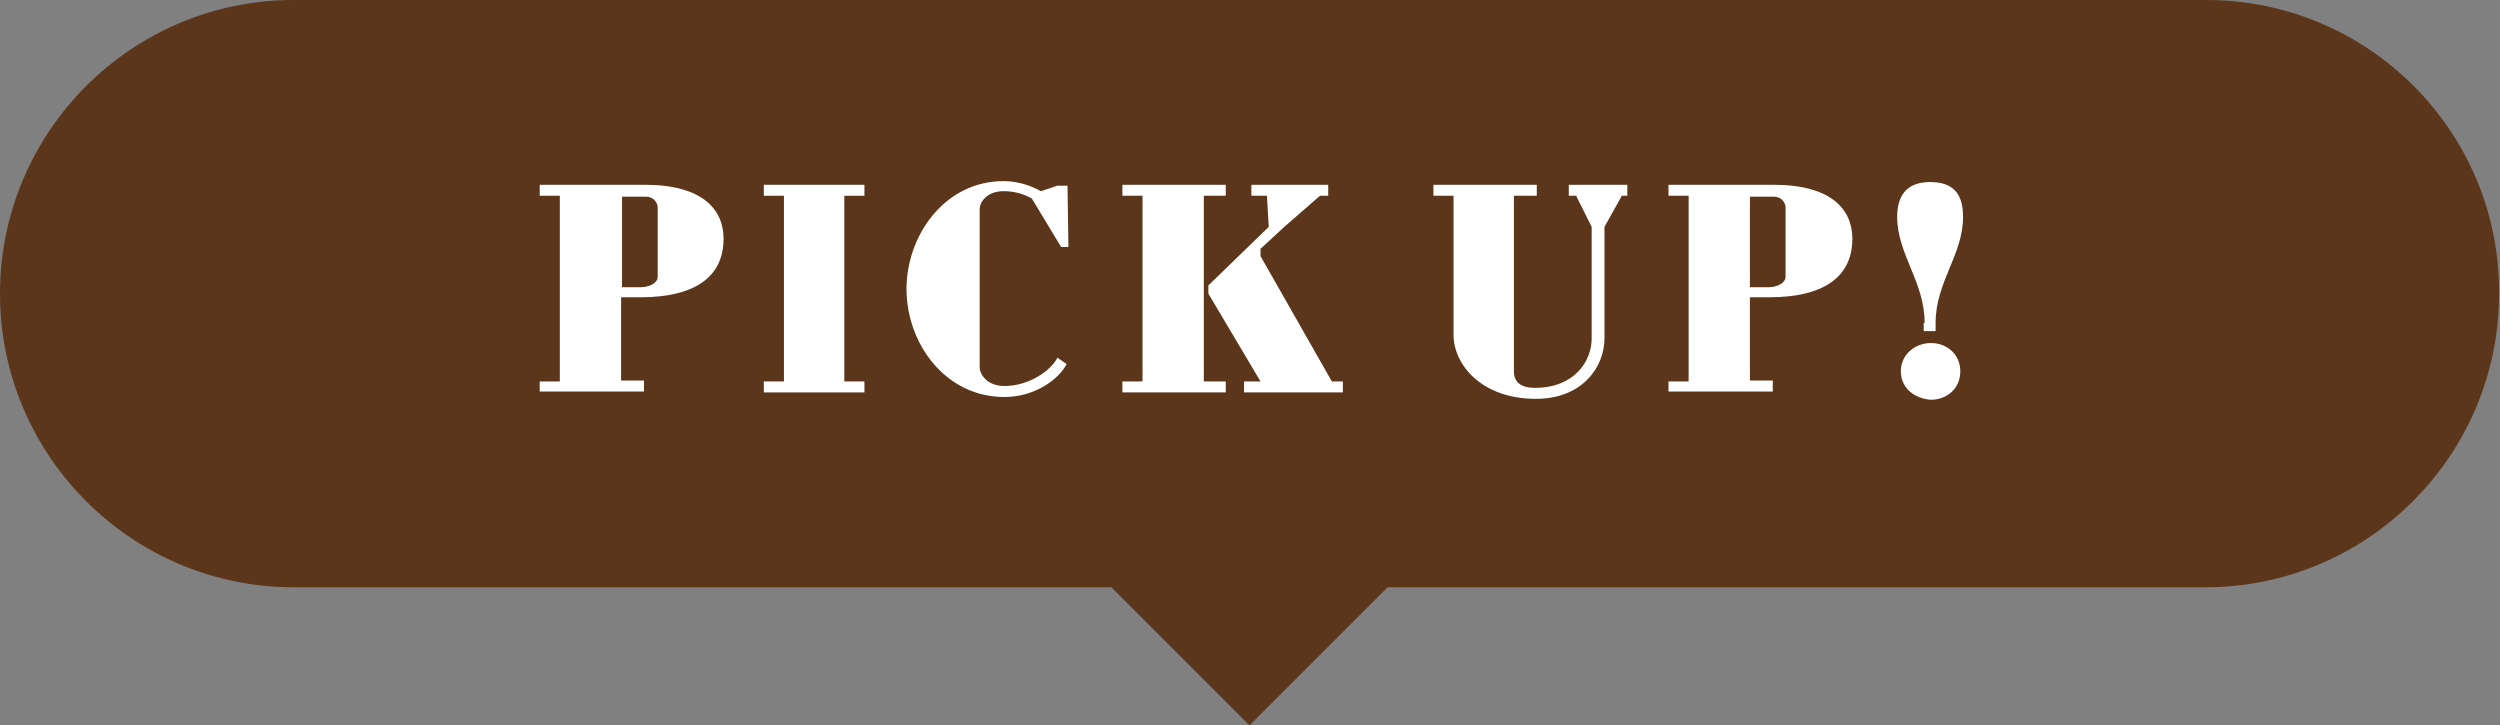 <?xml version="1.0" encoding="utf-8"?>
<!-- Generator: Adobe Illustrator 27.9.0, SVG Export Plug-In . SVG Version: 6.00 Build 0)  -->
<svg version="1.1" id="_レイヤー_2" xmlns="http://www.w3.org/2000/svg" xmlns:xlink="http://www.w3.org/1999/xlink" x="0px"
	 y="0px" viewBox="0 0 273.3 79.3" style="enable-background:new 0 0 273.3 79.3;" xml:space="preserve">
<rect x="0" y="0" width="273.3" height="79.3" fill="#808080" stroke="none"/>
<style type="text/css">
	.st0{fill:#5B361A;}
	.st1{enable-background:new    ;}
	.st2{fill:#FFFFFF;}
</style>
<g id="_デザイン案">
	<g>
		<path class="st0" d="M241.2,0H32.1C14.4,0,0,14.4,0,32.1l0,0c0,17.7,14.4,32.1,32.1,32.1h89.4l15.1,15.1l15.1-15.1h89.4
			c17.7,0,32.1-14.4,32.1-32.1l0,0C273.3,14.4,258.9,0,241.2,0L241.2,0z"/>
		<g class="st1">
			<path class="st2" d="M59,41.7h2.2V21.4H59v-1.2h11.5c6.3,0,8.6,2.7,8.6,5.9c0,4-2.9,6.4-9.1,6.4h-2.1v9.1h2.5v1.2H59V41.7z
				 M67.9,31.4H70c1.2,0,1.9-0.6,1.9-1.1v-7.6c0-0.5-0.4-1.2-1.3-1.2h-2.6V31.4z"/>
			<path class="st2" d="M92.3,41.7h2.2v1.2h-11v-1.2h2.2V21.4h-2.2v-1.2h11v1.2h-2.2V41.7z"/>
			<path class="st2" d="M116.6,39.8c-0.8,1.6-3.4,3.6-6.8,3.6c-6.5,0-10.7-5.9-10.7-11.8c0-5.9,4.2-11.8,10.6-11.8
				c1.6,0,3,0.5,4.1,1.1l1.8-0.6h1.1l0.1,6.7H116l-3.2-5.3c-0.9-0.5-1.9-0.8-3.1-0.8c-1.9,0-2.6,1.3-2.6,1.9v17.4c0,0.6,0.7,2,2.7,2
				c2.7,0,5.1-1.7,5.8-3.1L116.6,39.8z"/>
			<path class="st2" d="M131.6,41.7h2.4v1.2h-11.3v-1.2h2.2V21.4h-2.2v-1.2H134v1.2h-2.4V41.7z M138.7,24.8l-0.2-3.4h-1.7v-1.2h8.4
				v1.2h-0.9l-3.9,3.4l-2.6,2.4V28l7.8,13.7h1.2v1.2H136v-1.2h1.8l-5.7-9.6v-0.9L138.7,24.8z"/>
			<path class="st2" d="M172.3,21.4h-0.8v-1.2h6.4v1.2h-0.6l-1.9,3.4V37c0,3.1-2.4,6.6-7.5,6.6c-6,0-9-3.8-9-7V21.4h-2.2v-1.2h11.3
				v1.2h-2.5v19.2c0,1.2,0.8,1.8,2.3,1.8c4.3,0,6.2-2.9,6.2-5.4V24.8L172.3,21.4z"/>
		</g>
		<g class="st1">
			<path class="st2" d="M182.4,41.7h2.2V21.4h-2.2v-1.2h11.5c6.3,0,8.6,2.7,8.6,5.9c0,4-2.9,6.4-9.1,6.4h-2.1v9.1h2.5v1.2h-11.4
				V41.7z M191.2,31.4h2.1c1.2,0,1.9-0.6,1.9-1.1v-7.6c0-0.5-0.4-1.2-1.3-1.2h-2.6V31.4z"/>
		</g>
		<g class="st1">
			<path class="st2" d="M210.4,35.3c0-4.5-3-7.5-3-11.6c0-1.9,0.7-3.8,3.6-3.8c2.8,0,3.6,1.6,3.6,3.8c0,4.2-3,7.1-3,11.6v0.9h-1.3
				V35.3z M207.8,40.6c0-1.9,1.6-3.1,3.3-3.1c1.7,0,3.2,1.2,3.2,3.1c0,1.9-1.5,3.1-3.2,3.1C209.4,43.6,207.8,42.5,207.8,40.6z"/>
		</g>
	</g>
</g>
</svg>
